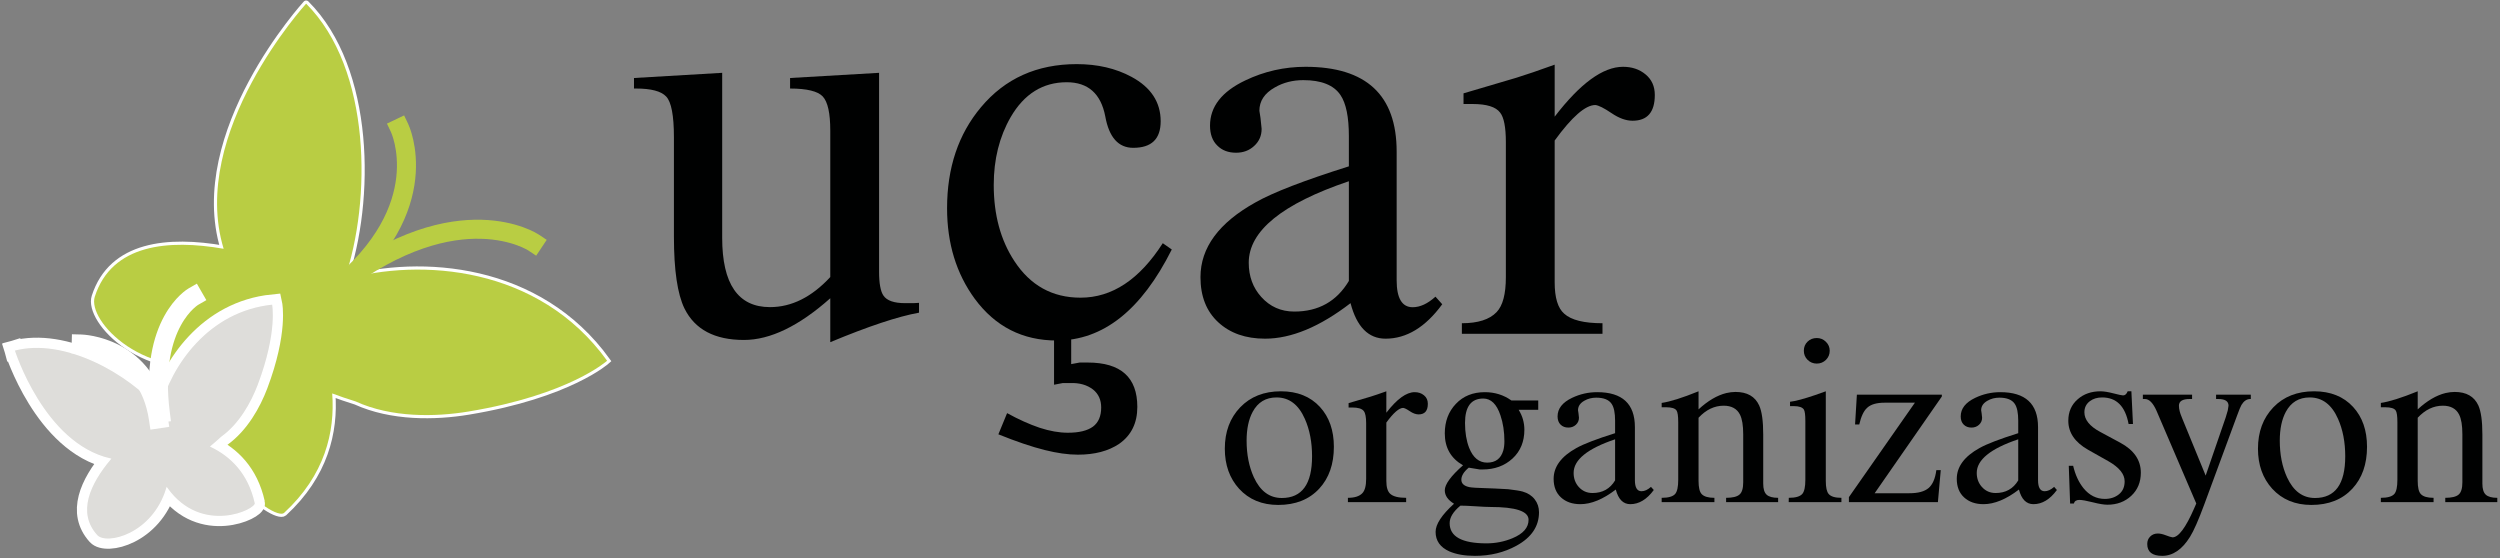 <?xml version="1.0" encoding="UTF-8"?>
<svg xmlns="http://www.w3.org/2000/svg" xmlns:xlink="http://www.w3.org/1999/xlink" width="394pt" height="88pt" viewBox="0 0 394 88" version="1.1">
<rect x="0" y="0" width="394" height="88" fill="#808080" stroke="none"/>
<g id="surface1">
<path style="fill:none;stroke-width:10.001;stroke-linecap:round;stroke-linejoin:miter;stroke:rgb(100%,100%,100%);stroke-opacity:1;stroke-miterlimit:3.864;" d="M 482.461 874.219 C 482.461 874.219 296.992 671.289 352.461 487.93 C 265.742 503.047 176.172 495.586 149.375 412.383 C 137.188 374.492 228.125 277.031 360.352 308.594 C 291.758 156.68 432.891 58.008 447.617 71.602 C 512.07 131.094 528.086 199.102 523.555 259.961 C 534.688 255.742 546.992 251.523 560.547 247.305 C 617.109 221.562 685.703 222.695 738.398 231.445 C 897.969 257.891 956.797 311.484 956.797 311.484 C 849.062 461.016 662.305 473.398 542.852 439.531 C 585.625 563.516 585.625 771.133 482.461 874.219 " transform="matrix(0.1,0,0,-0.1,0,88)"/>
<path style=" stroke:none;fill-rule:evenodd;fill:rgb(72.499%,80.399%,26.299%);fill-opacity:1;" d="M 48.246 0.578 C 48.246 0.578 29.699 20.871 35.246 39.207 C 26.574 37.695 17.617 38.441 14.938 46.762 C 13.719 50.551 22.812 60.297 36.035 57.141 C 29.176 72.332 43.289 82.199 44.762 80.84 C 51.207 74.891 52.809 68.09 52.355 62.004 C 53.469 62.426 54.699 62.848 56.055 63.27 C 61.711 65.844 68.57 65.73 73.84 64.855 C 89.797 62.211 95.68 56.852 95.68 56.852 C 84.906 41.898 66.23 40.66 54.285 44.047 C 58.562 31.648 58.562 10.887 48.246 0.578 "/>
<path style="fill:none;stroke-width:29.999;stroke-linecap:square;stroke-linejoin:miter;stroke:rgb(72.499%,80.399%,26.299%);stroke-opacity:1;stroke-miterlimit:3.864;" d="M 629.805 678.125 C 629.805 678.125 689.648 552.734 527.578 422.734 " transform="matrix(0.1,0,0,-0.1,0,88)"/>
<path style="fill:none;stroke-width:29.999;stroke-linecap:square;stroke-linejoin:miter;stroke:rgb(72.499%,80.399%,26.299%);stroke-opacity:1;stroke-miterlimit:3.864;" d="M 840.82 497.812 C 840.82 497.812 723.906 575.625 533.633 431.211 " transform="matrix(0.1,0,0,-0.1,0,88)"/>
<path style="fill:none;stroke-width:29.999;stroke-linecap:square;stroke-linejoin:miter;stroke:rgb(100%,100%,100%);stroke-opacity:1;stroke-miterlimit:3.864;" d="M 22.07 328.281 C 22.07 328.281 68.203 180.625 173.555 156.523 C 141.484 118.281 119.531 72.266 152.5 35.898 C 167.5 19.375 240.898 36.875 263.047 110.352 C 317.383 34.57 405 76.172 402.578 87.07 C 391.953 135.039 363.555 161.719 332.852 176.484 C 338.008 180.742 343.516 185.547 349.414 190.977 C 377.773 211.328 396.523 245 407.148 273.008 C 439.141 357.656 429.805 401.055 429.805 401.055 C 327.344 390.742 268.594 303.555 251.211 235.938 C 203.086 291.445 101.992 349.648 22.07 328.281 " transform="matrix(0.1,0,0,-0.1,0,88)"/>
<path style=" stroke:none;fill-rule:evenodd;fill:rgb(87.099%,86.699%,85.5%);fill-opacity:1;" d="M 2.207 55.172 C 2.207 55.172 6.82 69.938 17.355 72.348 C 14.148 76.172 11.953 80.773 15.25 84.41 C 16.75 86.062 24.09 84.312 26.305 76.965 C 31.738 84.543 40.5 80.383 40.258 79.293 C 39.195 74.496 36.355 71.828 33.285 70.352 C 33.801 69.926 34.352 69.445 34.941 68.902 C 37.777 66.867 39.652 63.5 40.715 60.699 C 43.914 52.234 42.98 47.895 42.98 47.895 C 32.734 48.926 26.859 57.645 25.121 64.406 C 20.309 58.855 10.199 53.035 2.207 55.172 "/>
<path style="fill:none;stroke-width:2.16;stroke-linecap:butt;stroke-linejoin:miter;stroke:rgb(100%,100%,100%);stroke-opacity:1;stroke-miterlimit:22.926;" d="M 22.07 328.281 C 22.07 328.281 68.203 180.625 173.555 156.523 C 141.484 118.281 119.531 72.266 152.5 35.898 C 167.5 19.375 240.898 36.875 263.047 110.352 C 317.383 34.57 405 76.172 402.578 87.07 C 391.953 135.039 363.555 161.719 332.852 176.484 C 338.008 180.742 343.516 185.547 349.414 190.977 C 377.773 211.328 396.523 245 407.148 273.008 C 439.141 357.656 429.805 401.055 429.805 401.055 C 327.344 390.742 268.594 303.555 251.211 235.938 C 203.086 291.445 101.992 349.648 22.07 328.281 Z M 22.07 328.281 " transform="matrix(0.1,0,0,-0.1,0,88)"/>
<path style="fill:none;stroke-width:29.999;stroke-linecap:square;stroke-linejoin:miter;stroke:rgb(100%,100%,100%);stroke-opacity:1;stroke-miterlimit:3.864;" d="M 127.969 337.812 C 127.969 337.812 232.539 335.156 249.688 219.922 " transform="matrix(0.1,0,0,-0.1,0,88)"/>
<path style="fill:none;stroke-width:29.999;stroke-linecap:square;stroke-linejoin:miter;stroke:rgb(100%,100%,100%);stroke-opacity:1;stroke-miterlimit:3.864;" d="M 304.727 412.5 C 304.727 412.5 234.531 372.109 252.656 229.141 " transform="matrix(0.1,0,0,-0.1,0,88)"/>
<path style=" stroke:none;fill-rule:nonzero;fill:rgb(0%,0.4%,0.4%);fill-opacity:1;" d="M 138.543 42.82 C 138.543 44.672 138.777 45.926 139.23 46.582 C 139.77 47.383 140.91 47.777 142.645 47.777 L 143.973 47.777 L 144.836 47.73 L 144.836 49.277 C 141.52 49.875 136.863 51.422 130.852 53.926 L 130.852 47.004 C 125.918 51.391 121.379 53.578 117.246 53.578 C 112.633 53.578 109.512 51.93 107.875 48.621 C 106.766 46.348 106.211 42.57 106.211 37.309 L 106.211 21.637 C 106.211 18.195 105.801 16.055 104.984 15.207 C 104.184 14.363 102.605 13.953 100.254 13.953 L 99.918 13.953 L 99.918 12.293 L 113.816 11.477 L 113.816 37.469 C 113.816 44.758 116.328 48.402 121.348 48.402 C 124.75 48.402 127.918 46.828 130.852 43.664 L 130.852 20.574 C 130.852 17.832 130.457 16.055 129.668 15.207 C 128.895 14.379 127.172 13.953 124.516 13.953 L 124.516 12.293 L 138.543 11.477 L 138.543 42.82 "/>
<path style=" stroke:none;fill-rule:nonzero;fill:rgb(0%,0.4%,0.4%);fill-opacity:1;" d="M 183.254 38.328 L 184.672 39.32 C 179.883 48.883 173.84 53.664 166.539 53.664 C 161.172 53.664 156.863 51.48 153.621 47.09 C 150.719 43.125 149.258 38.371 149.258 32.82 C 149.258 26.449 151.039 21.141 154.602 16.898 C 158.395 12.363 163.434 10.105 169.695 10.105 C 172.98 10.105 175.855 10.777 178.336 12.117 C 181.387 13.766 182.922 16.098 182.922 19.113 C 182.922 21.914 181.477 23.297 178.598 23.297 C 176.262 23.297 174.789 21.652 174.191 18.344 C 173.504 14.758 171.477 12.961 168.117 12.961 C 164.352 12.961 161.402 14.801 159.273 18.473 C 157.504 21.551 156.613 25.105 156.613 29.145 C 156.613 33.852 157.695 37.848 159.871 41.156 C 162.383 44.992 165.855 46.914 170.293 46.914 C 175.258 46.914 179.578 44.059 183.254 38.328 Z M 157.344 68.449 L 158.719 65.109 C 160.543 66.113 162.25 66.875 163.84 67.414 C 165.445 67.938 166.922 68.199 168.293 68.199 C 170.059 68.199 171.371 67.879 172.25 67.238 C 173.109 66.598 173.547 65.59 173.547 64.219 C 173.547 63.023 173.125 62.078 172.266 61.391 C 171.328 60.664 170.117 60.312 168.645 60.371 L 167.488 60.371 L 166.117 60.633 L 166.117 52.602 L 168.82 52.602 L 168.82 57.383 L 170.148 57.137 L 170.613 57.137 C 170.816 57.137 171.082 57.137 171.434 57.137 C 176.645 57.137 179.242 59.469 179.242 64.133 C 179.242 66.668 178.293 68.609 176.379 69.949 C 174.688 71.086 172.527 71.656 169.871 71.656 C 168.309 71.656 166.57 71.406 164.656 70.926 C 162.602 70.414 160.16 69.586 157.344 68.449 "/>
<path style=" stroke:none;fill-rule:nonzero;fill:rgb(0%,0.4%,0.4%);fill-opacity:1;" d="M 212.582 44.277 L 212.582 28.562 C 202.059 32.117 196.801 36.406 196.801 41.406 C 196.801 43.547 197.461 45.34 198.773 46.797 C 200.145 48.328 201.883 49.102 203.984 49.102 C 207.809 49.102 210.668 47.484 212.582 44.277 Z M 212.844 47.777 C 207.996 51.508 203.504 53.375 199.371 53.375 C 196.32 53.375 193.867 52.516 192 50.793 C 190.129 49.074 189.195 46.695 189.195 43.68 C 189.195 39.043 192.086 35.105 197.883 31.887 C 200.641 30.324 205.547 28.43 212.582 26.215 L 212.582 21.461 C 212.582 18.445 212.145 16.285 211.254 14.973 C 210.203 13.414 208.246 12.629 205.398 12.629 C 203.75 12.629 202.246 13.008 200.918 13.777 C 199.281 14.699 198.48 15.922 198.48 17.453 L 198.656 18.605 L 198.832 20.309 C 198.832 21.391 198.438 22.293 197.648 23.008 C 196.875 23.723 195.926 24.07 194.801 24.07 C 193.574 24.07 192.582 23.691 191.84 22.934 C 191.078 22.191 190.699 21.141 190.699 19.801 C 190.699 16.812 192.555 14.434 196.262 12.672 C 199.254 11.242 202.406 10.527 205.75 10.527 C 215.324 10.527 220.113 14.988 220.113 23.898 L 220.113 44.191 C 220.113 47.004 220.961 48.418 222.641 48.418 C 223.809 48.418 225.004 47.863 226.23 46.754 L 227.297 47.949 C 224.652 51.566 221.676 53.375 218.363 53.375 C 215.66 53.375 213.82 51.508 212.844 47.777 "/>
<path style=" stroke:none;fill-rule:nonzero;fill:rgb(0%,0.4%,0.4%);fill-opacity:1;" d="M 230.391 52.602 L 230.391 50.941 C 232.93 50.941 234.754 50.355 235.863 49.191 C 236.844 48.168 237.324 46.332 237.324 43.68 L 237.324 22.41 C 237.324 20.047 237.016 18.488 236.418 17.746 C 235.746 16.84 234.289 16.391 232.07 16.391 L 230.652 16.391 L 230.652 14.711 L 238.988 12.25 C 240.508 11.781 242.508 11.098 245.016 10.191 L 245.016 18.387 C 249.031 13.152 252.621 10.527 255.789 10.527 C 257.191 10.527 258.371 10.922 259.336 11.723 C 260.312 12.527 260.797 13.605 260.797 14.973 C 260.797 17.672 259.629 19.027 257.293 19.027 C 256.258 19.027 255.16 18.633 253.98 17.832 C 252.797 17.031 251.949 16.605 251.426 16.551 C 249.863 16.551 247.73 18.414 245.016 22.148 L 245.016 44.496 C 245.016 46.914 245.512 48.562 246.52 49.438 C 247.629 50.445 249.645 50.941 252.551 50.941 L 252.551 52.602 L 230.391 52.602 "/>
<path style=" stroke:none;fill-rule:nonzero;fill:rgb(0%,0.4%,0.4%);fill-opacity:1;" d="M 196.465 69.445 C 196.465 71.629 196.848 73.547 197.602 75.211 C 198.605 77.395 200.074 78.484 202.012 78.484 C 205.191 78.484 206.781 76.301 206.781 71.922 C 206.781 69.688 206.402 67.711 205.645 66.012 C 204.652 63.758 203.164 62.637 201.184 62.637 C 199.488 62.637 198.238 63.391 197.422 64.906 C 196.785 66.09 196.465 67.602 196.465 69.445 Z M 201.449 79.578 C 198.898 79.578 196.84 78.727 195.281 77.027 C 193.781 75.375 193.031 73.266 193.031 70.715 C 193.031 68.047 193.84 65.879 195.457 64.191 C 197.078 62.508 199.219 61.668 201.871 61.668 C 204.461 61.668 206.512 62.492 208.023 64.133 C 209.484 65.727 210.219 67.82 210.219 70.414 C 210.219 73.148 209.449 75.344 207.914 77.008 C 206.328 78.719 204.176 79.578 201.449 79.578 "/>
<path style=" stroke:none;fill-rule:nonzero;fill:rgb(0%,0.4%,0.4%);fill-opacity:1;" d="M 212.43 79.141 L 212.43 78.457 C 213.484 78.457 214.238 78.215 214.699 77.734 C 215.105 77.316 215.305 76.559 215.305 75.465 L 215.305 66.703 C 215.305 65.727 215.176 65.086 214.93 64.781 C 214.648 64.406 214.047 64.223 213.129 64.223 L 212.539 64.223 L 212.539 63.531 L 215.992 62.516 C 216.621 62.324 217.449 62.039 218.488 61.668 L 218.488 65.043 C 220.152 62.887 221.641 61.805 222.953 61.805 C 223.535 61.805 224.023 61.969 224.422 62.301 C 224.828 62.629 225.027 63.074 225.027 63.641 C 225.027 64.75 224.543 65.309 223.574 65.309 C 223.148 65.309 222.691 65.145 222.203 64.816 C 221.715 64.484 221.363 64.312 221.145 64.285 C 220.496 64.285 219.613 65.055 218.488 66.594 L 218.488 75.801 C 218.488 76.797 218.695 77.477 219.113 77.836 C 219.574 78.25 220.406 78.457 221.609 78.457 L 221.609 79.141 L 212.43 79.141 "/>
<path style=" stroke:none;fill-rule:nonzero;fill:rgb(0%,0.4%,0.4%);fill-opacity:1;" d="M 230.16 79.688 C 229.031 80.625 228.465 81.543 228.465 82.449 C 228.465 84.57 230.398 85.633 234.273 85.633 C 235.703 85.633 237.066 85.363 238.367 84.824 C 240.055 84.121 240.902 83.152 240.902 81.922 C 240.902 80.57 238.895 79.898 234.879 79.898 C 234.359 79.898 233.574 79.863 232.52 79.789 C 231.469 79.723 230.684 79.688 230.16 79.688 Z M 229.152 79.387 C 228.184 78.797 227.699 78.094 227.699 77.273 C 227.699 76.336 228.656 75.02 230.574 73.332 C 228.656 72.238 227.699 70.562 227.699 68.301 C 227.699 66.426 228.281 64.871 229.449 63.645 C 230.609 62.418 232.129 61.805 234.008 61.805 C 235.57 61.805 236.961 62.238 238.191 63.109 L 242.426 63.109 L 242.426 64.586 L 239.344 64.586 C 239.648 65.094 239.875 65.59 240.012 66.082 C 240.164 66.625 240.242 67.172 240.242 67.723 C 240.242 69.598 239.621 71.109 238.375 72.262 C 237.129 73.41 235.555 73.988 233.652 73.988 L 233.211 73.988 C 232.824 73.938 232.242 73.844 231.477 73.703 C 230.695 74.348 230.309 74.984 230.309 75.602 C 230.309 76.203 230.723 76.59 231.566 76.77 C 231.766 76.809 232.098 76.848 232.559 76.871 L 233.918 76.926 C 234.816 76.949 236.07 77.008 237.672 77.098 C 238.797 77.23 239.566 77.352 239.977 77.473 C 240.793 77.707 241.422 78.113 241.875 78.703 C 242.324 79.285 242.547 79.965 242.547 80.727 C 242.547 82.941 241.367 84.703 239.004 86 C 237.055 87.07 234.871 87.602 232.449 87.602 C 230.844 87.602 229.504 87.367 228.426 86.902 C 226.977 86.254 226.25 85.227 226.25 83.82 C 226.25 82.625 227.219 81.148 229.152 79.387 Z M 230.887 66.664 C 230.887 68.156 231.105 69.465 231.539 70.586 C 232.156 72.137 233.102 72.91 234.379 72.91 C 235.703 72.91 236.547 72.277 236.918 70.996 C 237.031 70.594 237.094 70.113 237.094 69.547 C 237.094 68.047 236.887 66.684 236.469 65.453 C 235.883 63.691 234.977 62.809 233.762 62.809 C 231.844 62.809 230.887 64.094 230.887 66.664 "/>
<path style=" stroke:none;fill-rule:nonzero;fill:rgb(0%,0.4%,0.4%);fill-opacity:1;" d="M 254.539 75.711 L 254.539 69.234 C 250.18 70.703 248.004 72.469 248.004 74.527 C 248.004 75.41 248.273 76.148 248.816 76.75 C 249.387 77.383 250.105 77.699 250.977 77.699 C 252.562 77.699 253.746 77.031 254.539 75.711 Z M 254.648 77.152 C 252.641 78.691 250.777 79.457 249.066 79.457 C 247.801 79.457 246.785 79.105 246.012 78.395 C 245.238 77.688 244.852 76.707 244.852 75.465 C 244.852 73.555 246.047 71.934 248.449 70.605 C 249.594 69.965 251.625 69.184 254.539 68.27 L 254.539 66.312 C 254.539 65.066 254.359 64.18 253.988 63.641 C 253.555 62.996 252.742 62.672 251.562 62.672 C 250.879 62.672 250.258 62.828 249.707 63.145 C 249.031 63.523 248.695 64.027 248.695 64.66 L 248.77 65.133 L 248.844 65.836 C 248.844 66.281 248.68 66.652 248.352 66.949 C 248.031 67.242 247.641 67.387 247.172 67.387 C 246.664 67.387 246.254 67.23 245.945 66.918 C 245.633 66.609 245.473 66.18 245.473 65.625 C 245.473 64.395 246.242 63.418 247.777 62.691 C 249.02 62.102 250.324 61.805 251.711 61.805 C 255.676 61.805 257.66 63.645 257.66 67.312 L 257.66 75.676 C 257.66 76.836 258.012 77.418 258.703 77.418 C 259.191 77.418 259.688 77.188 260.191 76.73 L 260.637 77.223 C 259.539 78.715 258.309 79.457 256.934 79.457 C 255.816 79.457 255.055 78.691 254.648 77.152 "/>
<path style=" stroke:none;fill-rule:nonzero;fill:rgb(0%,0.4%,0.4%);fill-opacity:1;" d="M 261.879 79.141 L 261.879 78.457 C 262.945 78.457 263.652 78.25 264.008 77.844 C 264.328 77.465 264.488 76.727 264.488 75.629 L 264.488 66.523 C 264.488 65.559 264.395 64.953 264.223 64.695 C 263.996 64.352 263.445 64.184 262.57 64.184 L 261.879 64.184 L 261.879 63.5 C 263.203 63.309 265.141 62.703 267.691 61.668 L 267.691 64.516 C 269.168 63.156 270.625 62.301 272.07 61.945 C 272.555 61.832 273.039 61.77 273.523 61.77 C 275.355 61.77 276.594 62.48 277.246 63.902 C 277.672 64.84 277.883 66.363 277.883 68.473 L 277.883 76.223 C 277.883 77.055 278.062 77.633 278.422 77.965 C 278.781 78.293 279.387 78.457 280.234 78.457 L 280.234 79.141 L 272.035 79.141 L 272.035 78.457 C 273.031 78.457 273.734 78.289 274.133 77.953 C 274.531 77.621 274.73 76.973 274.73 76.012 L 274.73 68.445 C 274.73 67.055 274.562 66.023 274.219 65.344 C 273.746 64.406 272.887 63.938 271.648 63.938 C 270.191 63.938 268.871 64.57 267.691 65.836 L 267.691 75.781 C 267.691 76.828 267.855 77.523 268.188 77.871 C 268.559 78.262 269.223 78.457 270.191 78.457 L 270.191 79.141 L 261.879 79.141 "/>
<path style=" stroke:none;fill-rule:nonzero;fill:rgb(0%,0.4%,0.4%);fill-opacity:1;" d="M 281.898 79.141 L 281.914 78.457 C 282.98 78.457 283.688 78.25 284.047 77.836 C 284.363 77.465 284.523 76.73 284.523 75.641 L 284.523 66.348 C 284.523 65.398 284.445 64.797 284.293 64.551 C 284.07 64.191 283.535 64.004 282.695 64.004 L 282.109 64.004 L 282.109 63.32 C 282.984 63.219 284.293 62.863 286.047 62.27 C 286.578 62.09 287.141 61.891 287.746 61.668 L 287.746 75.801 C 287.746 76.824 287.898 77.508 288.203 77.855 C 288.551 78.258 289.215 78.457 290.207 78.457 L 290.207 79.141 Z M 284.285 55.277 C 284.285 54.703 284.48 54.227 284.871 53.844 C 285.262 53.465 285.742 53.273 286.324 53.273 C 286.883 53.273 287.359 53.469 287.758 53.859 C 288.164 54.258 288.363 54.727 288.363 55.277 C 288.363 55.844 288.164 56.316 287.77 56.715 C 287.371 57.102 286.895 57.301 286.324 57.301 C 285.758 57.301 285.277 57.102 284.879 56.715 C 284.484 56.316 284.285 55.844 284.285 55.277 "/>
<path style=" stroke:none;fill-rule:nonzero;fill:rgb(0%,0.4%,0.4%);fill-opacity:1;" d="M 291.387 79.141 L 291.387 78.348 L 301.789 63.465 L 297.004 63.465 C 295.754 63.465 294.832 63.734 294.258 64.273 C 293.727 64.754 293.309 65.625 293.02 66.895 L 292.359 66.895 L 292.645 62.195 L 306.039 62.195 L 306.031 62.492 L 295.445 77.734 L 300.918 77.734 C 302.289 77.734 303.293 77.465 303.941 76.918 C 304.582 76.371 304.992 75.43 305.168 74.09 L 305.863 74.09 L 305.414 79.141 L 291.387 79.141 "/>
<path style=" stroke:none;fill-rule:nonzero;fill:rgb(0%,0.4%,0.4%);fill-opacity:1;" d="M 318.074 75.711 L 318.074 69.234 C 313.715 70.703 311.535 72.469 311.535 74.527 C 311.535 75.41 311.809 76.148 312.352 76.75 C 312.922 77.383 313.641 77.699 314.512 77.699 C 316.098 77.699 317.281 77.031 318.074 75.711 Z M 318.184 77.152 C 316.176 78.691 314.312 79.457 312.602 79.457 C 311.336 79.457 310.32 79.105 309.547 78.395 C 308.773 77.688 308.387 76.707 308.387 75.465 C 308.387 73.555 309.582 71.934 311.984 70.605 C 313.129 69.965 315.156 69.184 318.074 68.27 L 318.074 66.312 C 318.074 65.066 317.891 64.18 317.523 63.641 C 317.09 62.996 316.277 62.672 315.098 62.672 C 314.414 62.672 313.793 62.828 313.242 63.145 C 312.562 63.523 312.23 64.027 312.23 64.66 L 312.305 65.133 L 312.379 65.836 C 312.379 66.281 312.215 66.652 311.887 66.949 C 311.566 67.242 311.172 67.387 310.707 67.387 C 310.199 67.387 309.789 67.23 309.48 66.918 C 309.164 66.609 309.008 66.18 309.008 65.625 C 309.008 64.395 309.777 63.418 311.312 62.691 C 312.551 62.102 313.859 61.805 315.242 61.805 C 319.211 61.805 321.195 63.645 321.195 67.312 L 321.195 75.676 C 321.195 76.836 321.547 77.418 322.238 77.418 C 322.723 77.418 323.219 77.188 323.727 76.73 L 324.168 77.223 C 323.074 78.715 321.84 79.457 320.469 79.457 C 319.348 79.457 318.586 78.691 318.184 77.152 "/>
<path style=" stroke:none;fill-rule:nonzero;fill:rgb(0%,0.4%,0.4%);fill-opacity:1;" d="M 326.25 79.352 L 326.039 73.406 L 326.727 73.406 C 327.07 74.848 327.617 76.023 328.359 76.941 C 329.277 78.066 330.402 78.629 331.723 78.629 C 332.613 78.629 333.348 78.383 333.949 77.898 C 334.547 77.41 334.844 76.73 334.844 75.859 C 334.844 74.727 334.004 73.676 332.316 72.707 L 329.086 70.887 C 327.004 69.703 325.965 68.18 325.965 66.312 C 325.965 64.906 326.461 63.777 327.453 62.918 C 328.406 62.082 329.605 61.668 331.031 61.668 C 331.555 61.668 332.23 61.777 333.07 61.992 C 333.91 62.211 334.422 62.316 334.594 62.316 C 334.914 62.316 335.156 62.102 335.32 61.668 L 335.906 61.668 L 336.156 66.82 L 335.465 66.82 C 334.945 64.027 333.555 62.637 331.301 62.637 C 330.531 62.637 329.891 62.828 329.371 63.219 C 328.789 63.652 328.5 64.238 328.5 64.977 C 328.5 66.148 329.336 67.184 330.996 68.07 L 334.164 69.777 C 336.316 70.941 337.395 72.512 337.395 74.492 C 337.395 75.98 336.895 77.195 335.891 78.137 C 334.887 79.074 333.633 79.543 332.133 79.543 C 331.59 79.543 330.82 79.418 329.828 79.164 C 328.84 78.914 328.129 78.785 327.699 78.785 C 327.23 78.785 326.938 78.98 326.836 79.352 L 326.25 79.352 "/>
<path style=" stroke:none;fill-rule:nonzero;fill:rgb(0%,0.4%,0.4%);fill-opacity:1;" d="M 346.133 79.352 L 339.863 64.73 C 339.316 63.5 338.707 62.883 338.035 62.883 L 337.715 62.883 L 337.715 62.195 L 345.473 62.195 L 345.473 62.883 L 345.086 62.883 C 343.965 62.883 343.398 63.234 343.398 63.938 C 343.398 64.223 343.441 64.52 343.527 64.84 C 343.551 64.988 343.68 65.352 343.906 65.91 L 347.613 74.953 L 350.77 65.789 C 350.855 65.531 350.961 65.164 351.094 64.695 L 351.215 63.938 C 351.215 63.234 350.676 62.883 349.594 62.883 L 349.254 62.883 L 349.254 62.195 L 354.727 62.195 L 354.727 62.883 L 354.652 62.883 C 354.098 62.883 353.633 63.195 353.258 63.812 C 353.113 64.059 352.883 64.617 352.566 65.488 L 347.41 79.457 C 346.496 81.934 345.742 83.652 345.141 84.613 C 343.902 86.605 342.438 87.602 340.762 87.602 C 339.191 87.602 338.406 86.98 338.406 85.734 C 338.406 85.254 338.562 84.859 338.879 84.551 C 339.191 84.238 339.59 84.082 340.074 84.082 C 340.438 84.082 340.848 84.176 341.297 84.348 C 341.816 84.547 342.18 84.66 342.391 84.684 C 343.34 84.684 344.469 83.164 345.797 80.125 L 346.133 79.352 "/>
<path style=" stroke:none;fill-rule:nonzero;fill:rgb(0%,0.4%,0.4%);fill-opacity:1;" d="M 359.293 69.445 C 359.293 71.629 359.672 73.547 360.43 75.211 C 361.434 77.395 362.902 78.484 364.84 78.484 C 368.02 78.484 369.609 76.301 369.609 71.922 C 369.609 69.688 369.23 67.711 368.473 66.012 C 367.48 63.758 365.992 62.637 364.008 62.637 C 362.316 62.637 361.062 63.391 360.246 64.906 C 359.613 66.09 359.293 67.602 359.293 69.445 Z M 364.273 79.578 C 361.723 79.578 359.668 78.727 358.105 77.027 C 356.605 75.375 355.855 73.266 355.855 70.715 C 355.855 68.047 356.668 65.879 358.281 64.191 C 359.902 62.508 362.043 61.668 364.699 61.668 C 367.285 61.668 369.34 62.492 370.848 64.133 C 372.312 65.727 373.043 67.82 373.043 70.414 C 373.043 73.148 372.277 75.344 370.738 77.008 C 369.156 78.719 367.004 79.578 364.273 79.578 "/>
<path style=" stroke:none;fill-rule:nonzero;fill:rgb(0%,0.4%,0.4%);fill-opacity:1;" d="M 375.223 79.141 L 375.223 78.457 C 376.285 78.457 376.992 78.25 377.352 77.844 C 377.672 77.465 377.828 76.727 377.828 75.629 L 377.828 66.523 C 377.828 65.559 377.738 64.953 377.562 64.695 C 377.34 64.352 376.789 64.184 375.91 64.184 L 375.223 64.184 L 375.223 63.5 C 376.547 63.309 378.48 62.703 381.031 61.668 L 381.031 64.516 C 382.508 63.156 383.965 62.301 385.41 61.945 C 385.895 61.832 386.379 61.77 386.863 61.77 C 388.695 61.77 389.934 62.48 390.59 63.902 C 391.012 64.84 391.223 66.363 391.223 68.473 L 391.223 76.223 C 391.223 77.055 391.402 77.633 391.762 77.965 C 392.125 78.293 392.727 78.457 393.574 78.457 L 393.574 79.141 L 385.375 79.141 L 385.375 78.457 C 386.371 78.457 387.074 78.289 387.473 77.953 C 387.871 77.621 388.07 76.973 388.07 76.012 L 388.07 68.445 C 388.07 67.055 387.902 66.023 387.559 65.344 C 387.086 64.406 386.227 63.938 384.988 63.938 C 383.531 63.938 382.211 64.57 381.031 65.836 L 381.031 75.781 C 381.031 76.828 381.195 77.523 381.527 77.871 C 381.898 78.262 382.562 78.457 383.531 78.457 L 383.531 79.141 L 375.223 79.141 "/>
</g>
</svg>
